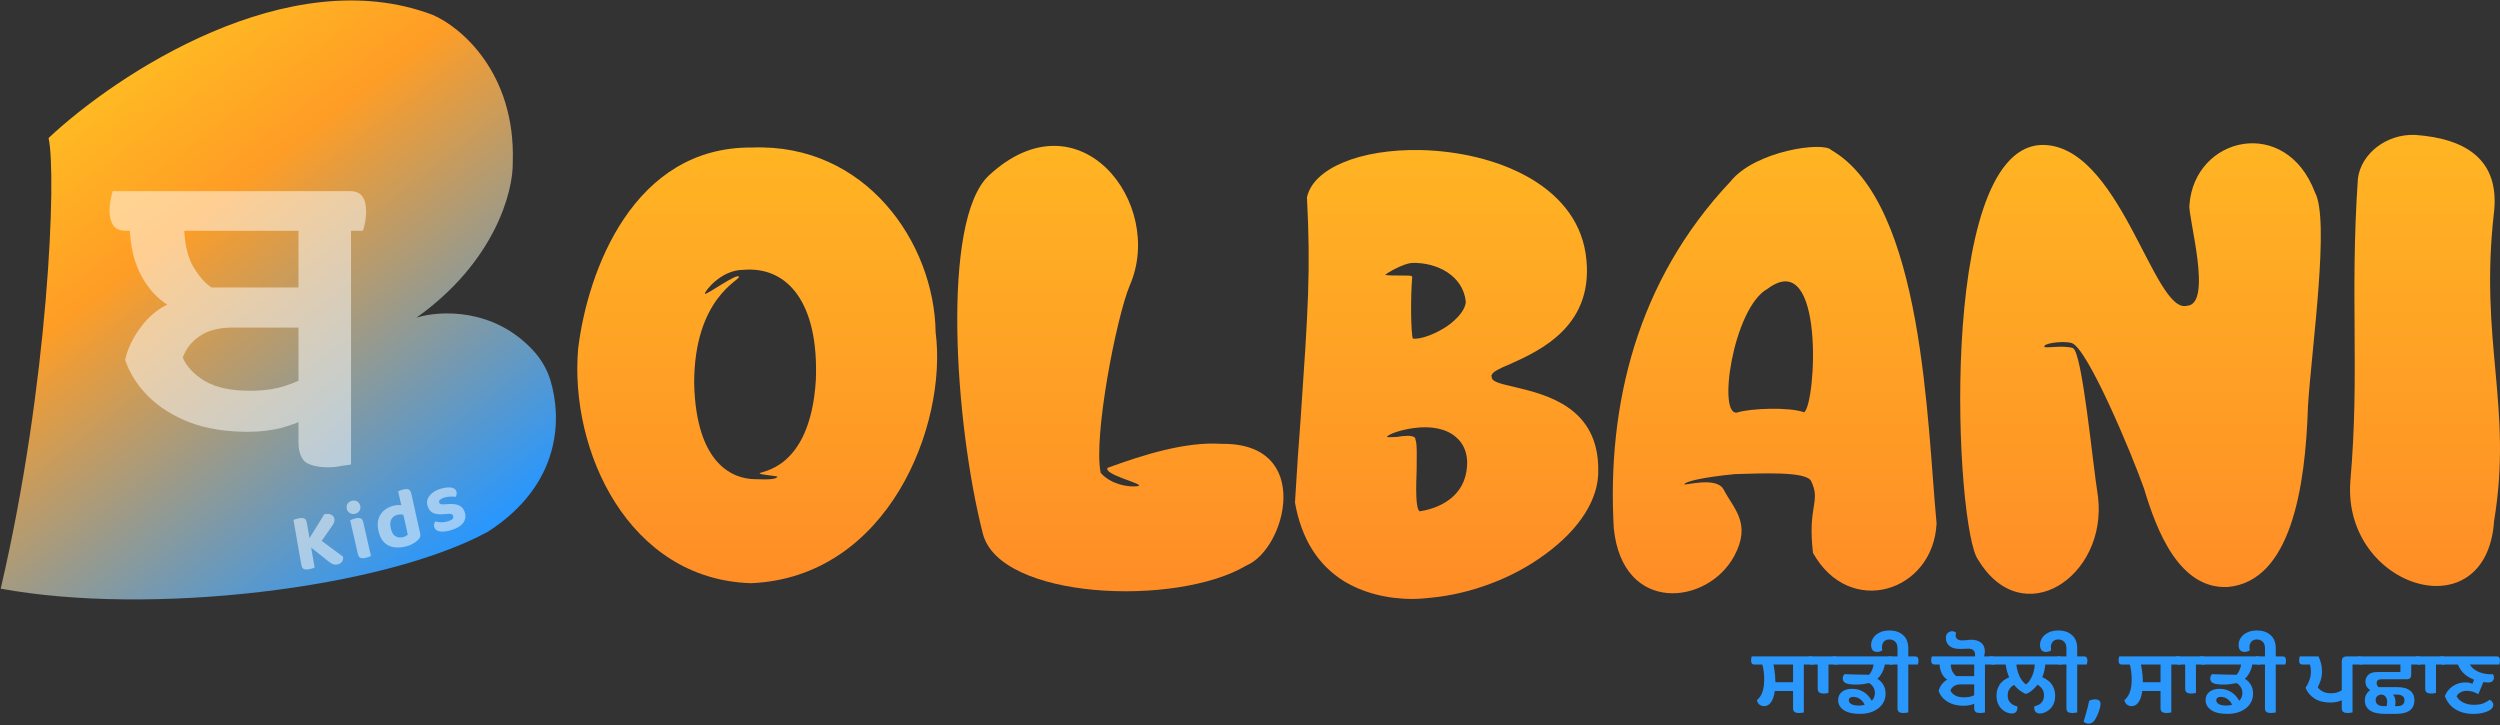 <svg width="1024" height="297" viewBox="0 0 1024 297" fill="none" xmlns="http://www.w3.org/2000/svg">
<rect x="0" y="0" width="1024" height="297" fill="#333333" stroke="none"/>
<path d="M722.582 289.233C721.781 289.233 721.11 288.988 720.567 288.497C720.025 287.98 719.715 287.399 719.638 286.754C720.206 286.315 720.709 285.734 721.148 285.011C721.613 284.262 721.975 283.345 722.233 282.26C722.491 281.176 722.62 279.872 722.62 278.348C722.62 277.392 722.556 276.308 722.427 275.094C722.298 273.855 722.065 272.783 721.73 271.879L726.3 271.801C726.481 272.499 726.636 273.286 726.765 274.164C726.894 275.017 726.998 275.856 727.075 276.682C727.153 277.509 727.191 278.245 727.191 278.89C727.166 279.588 727.14 280.259 727.114 280.905C727.088 281.55 727.049 282.17 726.998 282.764C726.714 284.933 726.184 286.56 725.409 287.645C724.661 288.704 723.718 289.233 722.582 289.233ZM725.874 279.433H734.861V283.035H725.836L725.874 279.433ZM718.592 272.189C718.101 272.189 717.753 272.047 717.546 271.763C717.339 271.453 717.236 271.027 717.236 270.484C717.236 270.252 717.262 269.981 717.314 269.671C717.365 269.361 717.43 269.09 717.507 268.857H741.679C742.17 268.857 742.518 269.012 742.725 269.322C742.931 269.606 743.035 270.02 743.035 270.562C743.035 270.82 743.009 271.104 742.957 271.414C742.906 271.724 742.841 271.982 742.763 272.189H718.592ZM734.435 271.801H738.851V291.828C738.67 291.854 738.399 291.893 738.038 291.944C737.676 292.022 737.302 292.061 736.914 292.061C736.14 292.061 735.533 291.919 735.094 291.635C734.655 291.351 734.435 290.808 734.435 290.008V271.801Z" fill="#2A97FC"/>
<path d="M747.007 284.081C746.232 284.081 745.625 283.939 745.186 283.655C744.747 283.371 744.527 282.816 744.527 281.989V271.065H748.943V283.81C748.737 283.861 748.453 283.926 748.091 284.003C747.73 284.055 747.368 284.081 747.007 284.081ZM741.932 272.189C741.441 272.189 741.093 272.047 740.886 271.763C740.68 271.453 740.576 271.04 740.576 270.523C740.576 270.265 740.602 269.981 740.654 269.671C740.705 269.361 740.77 269.09 740.848 268.857H751.539C752.029 268.857 752.378 269 752.585 269.284C752.791 269.568 752.895 269.994 752.895 270.562C752.895 270.794 752.869 271.078 752.817 271.414C752.765 271.724 752.701 271.982 752.623 272.189H741.932Z" fill="#2A97FC"/>
<path d="M761.841 292.409C758.897 292.409 756.663 291.88 755.139 290.821C753.642 289.762 752.893 288.419 752.893 286.793C752.893 285.372 753.396 284.249 754.403 283.422C755.436 282.57 756.805 282.144 758.51 282.144C760.007 282.144 761.324 282.415 762.461 282.958C763.597 283.5 764.552 284.223 765.327 285.127C766.102 286.005 766.696 286.973 767.109 288.032L764.049 289.427C763.636 288.161 762.977 287.18 762.073 286.483C761.195 285.785 760.188 285.437 759.052 285.437C758.561 285.437 758.135 285.553 757.774 285.785C757.438 286.018 757.27 286.392 757.27 286.909C757.27 287.477 757.606 287.968 758.277 288.381C758.974 288.794 760.059 289.001 761.531 289.001C761.97 289.001 762.409 288.962 762.848 288.884C763.313 288.807 763.752 288.704 764.165 288.574L766.024 287.49C766.618 287.154 767.083 286.663 767.419 286.018C767.781 285.346 767.961 284.636 767.961 283.887C767.961 282.854 767.703 281.989 767.187 281.292C766.696 280.569 766.128 280.065 765.482 279.781C764.682 279.962 763.855 280.117 763.003 280.246C762.151 280.349 761.169 280.401 760.059 280.401C758.303 280.401 756.986 280.22 756.108 279.859C755.23 279.497 754.791 278.839 754.791 277.883C754.791 277.496 754.868 277.147 755.023 276.837C755.178 276.527 755.333 276.295 755.488 276.14C757.296 276.192 759.026 276.243 760.679 276.295C762.332 276.321 763.971 276.347 765.598 276.372C766.012 275.933 766.412 275.288 766.799 274.436C767.187 273.558 767.419 272.641 767.496 271.685H772.067C772.016 272.486 771.835 273.299 771.525 274.126C771.215 274.952 770.828 275.714 770.363 276.411C769.924 277.108 769.459 277.651 768.968 278.038C769.898 278.555 770.686 279.329 771.331 280.362C772.003 281.369 772.339 282.635 772.339 284.158C772.339 285.785 771.887 287.219 770.983 288.458C770.105 289.698 768.878 290.666 767.303 291.363C765.727 292.061 763.907 292.409 761.841 292.409ZM751.808 272.189C751.292 272.189 750.93 272.047 750.724 271.763C750.517 271.453 750.414 271.027 750.414 270.484C750.414 270.252 750.439 269.981 750.491 269.671C750.543 269.361 750.607 269.09 750.685 268.857H774.12C774.611 268.857 774.96 269.012 775.166 269.322C775.373 269.606 775.476 270.02 775.476 270.562C775.476 270.82 775.45 271.104 775.399 271.414C775.347 271.724 775.282 271.982 775.205 272.189H751.808Z" fill="#2A97FC"/>
<path d="M777.216 269.71V265.565C777.216 264.351 776.906 263.447 776.286 262.853C775.667 262.234 774.866 261.924 773.885 261.924C772.903 261.924 772.154 262.221 771.638 262.815C771.121 263.409 770.863 264.132 770.863 264.984C770.863 265.242 770.876 265.5 770.902 265.759C770.902 266.017 770.915 266.249 770.941 266.456C770.708 266.585 770.411 266.714 770.05 266.843C769.662 266.972 769.249 267.037 768.81 267.037C768.087 267.037 767.506 266.804 767.067 266.34C766.628 265.849 766.408 265.126 766.408 264.17C766.408 263.112 766.705 262.143 767.299 261.265C767.893 260.361 768.746 259.638 769.856 259.096C770.966 258.528 772.322 258.244 773.923 258.244C776.248 258.244 778.107 258.876 779.501 260.142C780.922 261.381 781.632 263.163 781.632 265.487V269.865L777.216 269.71ZM779.695 292.061C778.895 292.061 778.275 291.919 777.836 291.635C777.423 291.351 777.216 290.808 777.216 290.008V271.065H781.632V291.828C781.425 291.854 781.141 291.893 780.78 291.944C780.418 292.022 780.057 292.061 779.695 292.061ZM774.582 272.189C774.091 272.189 773.743 272.047 773.536 271.763C773.304 271.453 773.187 271.04 773.187 270.523C773.187 270.265 773.226 269.981 773.304 269.671C773.355 269.361 773.42 269.09 773.497 268.857H784.421C784.937 268.857 785.299 269 785.506 269.284C785.712 269.568 785.816 269.994 785.816 270.562C785.816 270.794 785.79 271.078 785.738 271.414C785.686 271.724 785.622 271.982 785.544 272.189H774.582Z" fill="#2A97FC"/>
<path d="M792.278 272.189C791.813 272.163 791.49 272.008 791.309 271.724C791.103 271.414 790.999 271.001 790.999 270.484C790.999 270.252 791.025 269.981 791.077 269.671C791.128 269.361 791.193 269.09 791.27 268.857H815.868C816.359 268.857 816.707 269.012 816.914 269.322C817.121 269.606 817.224 270.02 817.224 270.562C817.224 270.82 817.198 271.104 817.146 271.414C817.095 271.724 817.03 271.982 816.953 272.189H792.278ZM798.127 278.697C797.042 278.154 796.164 277.289 795.493 276.101C794.821 274.913 794.473 273.48 794.447 271.801H799.018C799.044 273.273 799.315 274.436 799.831 275.288C800.348 276.114 800.864 276.682 801.381 276.992L798.127 278.697ZM804.363 289.078C802.53 289.078 800.916 288.82 799.521 288.303C798.127 287.761 796.965 287.038 796.035 286.134C795.105 285.204 794.447 284.171 794.059 283.035C794.266 282.105 794.705 281.189 795.376 280.285C796.048 279.381 796.848 278.722 797.778 278.309L800.49 276.953H809.438V280.324H803.046C801.91 280.324 800.993 280.569 800.296 281.06C799.625 281.524 799.16 282.118 798.901 282.841C799.211 283.59 799.831 284.249 800.761 284.817C801.691 285.359 802.956 285.63 804.557 285.63C805.642 285.63 806.597 285.501 807.424 285.243C808.276 284.985 808.947 284.675 809.438 284.313L809.399 287.877C808.883 288.187 808.172 288.471 807.269 288.729C806.391 288.962 805.422 289.078 804.363 289.078ZM811.142 292.061C810.342 292.061 809.722 291.932 809.283 291.673C808.87 291.389 808.65 290.847 808.624 290.046V271.801H813.04V291.828C812.86 291.854 812.588 291.893 812.227 291.944C811.865 292.022 811.504 292.061 811.142 292.061Z" fill="#2A97FC"/>
<path d="M808.801 270.329C808.879 269.942 808.93 269.581 808.956 269.245C808.982 268.883 808.995 268.548 808.995 268.238C808.995 267.386 808.762 266.753 808.298 266.34C807.807 265.901 807.097 265.681 806.167 265.681C805.676 265.681 805.134 265.707 804.54 265.759C803.92 265.784 803.326 265.797 802.758 265.797C800.847 265.797 799.414 265.384 798.458 264.558C797.503 263.706 797.025 262.647 797.025 261.381C797.025 260.348 797.296 259.625 797.839 259.212C798.355 258.773 798.923 258.554 799.543 258.554C799.879 258.554 800.189 258.605 800.473 258.709C800.757 258.812 801.002 258.941 801.209 259.096C801.157 259.225 801.118 259.406 801.093 259.638C801.041 259.845 801.015 260.026 801.015 260.181C801.015 260.878 801.247 261.407 801.712 261.769C802.151 262.13 802.823 262.311 803.727 262.311C804.295 262.311 804.927 262.272 805.625 262.195C806.296 262.092 806.903 262.04 807.445 262.04C809.124 262.04 810.467 262.453 811.474 263.279C812.481 264.08 812.985 265.216 812.985 266.688C812.985 267.205 812.933 267.708 812.83 268.199C812.726 268.664 812.61 269.012 812.481 269.245L808.801 270.329Z" fill="#2A97FC"/>
<path d="M829.787 284.236C828.935 283.926 828.018 283.384 827.037 282.609C826.056 281.834 825.216 280.917 824.519 279.859L823.163 277.844C822.698 276.915 822.324 275.908 822.04 274.823C821.756 273.712 821.562 272.68 821.459 271.724H825.875C825.926 272.886 826.133 274.048 826.495 275.21C826.856 276.372 827.334 277.405 827.928 278.309C828.522 279.213 829.167 279.885 829.865 280.324C830.562 279.833 831.169 279.136 831.685 278.232C832.228 277.328 832.654 276.321 832.964 275.21C833.274 274.074 833.441 272.912 833.467 271.724L837.806 271.801C837.728 272.757 837.573 273.751 837.341 274.784C837.134 275.791 836.811 276.76 836.372 277.689L834.823 280.014C834.152 281.047 833.338 281.95 832.383 282.725C831.453 283.5 830.588 284.003 829.787 284.236ZM824.015 292.254C823.396 292.254 822.724 292.112 822.001 291.828C821.304 291.544 820.632 291.105 819.987 290.511C819.341 289.917 818.812 289.168 818.399 288.265C817.986 287.361 817.779 286.276 817.779 285.011C817.779 283.849 817.947 282.816 818.282 281.912C818.644 281.008 819.109 280.246 819.677 279.626C820.271 279.006 820.904 278.503 821.575 278.116C822.247 277.702 822.918 277.392 823.589 277.186L825.294 280.401C824.829 280.582 824.364 280.866 823.899 281.253C823.434 281.641 823.06 282.131 822.776 282.725C822.492 283.319 822.35 284.003 822.35 284.778C822.35 285.811 822.556 286.638 822.97 287.257C823.409 287.877 823.925 288.355 824.519 288.691C825.139 289.001 825.72 289.207 826.262 289.31C826.314 289.414 826.34 289.543 826.34 289.698C826.34 289.827 826.34 289.943 826.34 290.046C826.34 290.64 826.146 291.157 825.759 291.596C825.371 292.035 824.79 292.254 824.015 292.254ZM835.559 292.254C834.81 292.254 834.229 292.035 833.816 291.596C833.428 291.157 833.235 290.64 833.235 290.046C833.235 289.943 833.235 289.814 833.235 289.659C833.261 289.504 833.286 289.375 833.312 289.272C833.855 289.168 834.423 288.975 835.017 288.691C835.636 288.381 836.153 287.916 836.566 287.296C837.005 286.65 837.225 285.811 837.225 284.778C837.225 283.978 837.07 283.28 836.76 282.686C836.476 282.092 836.101 281.602 835.636 281.214C835.197 280.801 834.746 280.517 834.281 280.362L836.063 277.225C836.734 277.431 837.393 277.741 838.038 278.154C838.71 278.542 839.329 279.045 839.897 279.665C840.466 280.285 840.918 281.047 841.253 281.95C841.615 282.828 841.796 283.861 841.796 285.049C841.796 286.263 841.589 287.335 841.176 288.265C840.763 289.168 840.233 289.917 839.588 290.511C838.942 291.105 838.258 291.544 837.535 291.828C836.811 292.112 836.153 292.254 835.559 292.254ZM816.152 272.189C815.661 272.189 815.313 272.047 815.106 271.763C814.899 271.453 814.796 271.027 814.796 270.484C814.796 270.252 814.822 269.981 814.874 269.671C814.925 269.361 814.99 269.09 815.067 268.857H843.306C843.797 268.857 844.146 269.012 844.352 269.322C844.559 269.606 844.662 270.02 844.662 270.562C844.662 270.82 844.636 271.104 844.585 271.414C844.533 271.724 844.468 271.982 844.391 272.189H816.152Z" fill="#2A97FC"/>
<path d="M846.405 269.71V265.565C846.405 264.351 846.095 263.447 845.475 262.853C844.855 262.234 844.055 261.924 843.073 261.924C842.092 261.924 841.343 262.221 840.827 262.815C840.31 263.409 840.052 264.132 840.052 264.984C840.052 265.242 840.065 265.5 840.091 265.759C840.091 266.017 840.103 266.249 840.129 266.456C839.897 266.585 839.6 266.714 839.238 266.843C838.851 266.972 838.438 267.037 837.999 267.037C837.276 267.037 836.695 266.804 836.256 266.34C835.817 265.849 835.597 265.126 835.597 264.17C835.597 263.112 835.894 262.143 836.488 261.265C837.082 260.361 837.934 259.638 839.045 259.096C840.155 258.528 841.511 258.244 843.112 258.244C845.436 258.244 847.296 258.876 848.69 260.142C850.11 261.381 850.821 263.163 850.821 265.487V269.865L846.405 269.71ZM848.884 292.061C848.083 292.061 847.463 291.919 847.024 291.635C846.611 291.351 846.405 290.808 846.405 290.008V271.065H850.821V291.828C850.614 291.854 850.33 291.893 849.968 291.944C849.607 292.022 849.245 292.061 848.884 292.061ZM843.771 272.189C843.28 272.189 842.931 272.047 842.725 271.763C842.492 271.453 842.376 271.04 842.376 270.523C842.376 270.265 842.415 269.981 842.492 269.671C842.544 269.361 842.608 269.09 842.686 268.857H853.61C854.126 268.857 854.488 269 854.694 269.284C854.901 269.568 855.004 269.994 855.004 270.562C855.004 270.794 854.978 271.078 854.927 271.414C854.875 271.724 854.81 271.982 854.733 272.189H843.771Z" fill="#2A97FC"/>
<path d="M857.895 295.082C857.275 295.96 856.487 296.399 855.532 296.399C854.706 296.399 854.008 296.128 853.44 295.586C853.724 294.734 854.008 293.791 854.292 292.758C854.602 291.751 854.873 290.744 855.106 289.736C855.364 288.729 855.571 287.825 855.726 287.025C856.035 286.87 856.397 286.741 856.81 286.638C857.249 286.508 857.688 286.444 858.127 286.444C858.773 286.444 859.302 286.586 859.715 286.87C860.154 287.154 860.374 287.658 860.374 288.381C860.374 289.001 860.232 289.749 859.948 290.627C859.69 291.505 859.367 292.345 858.979 293.145C858.592 293.972 858.231 294.617 857.895 295.082Z" fill="#2A97FC"/>
<path d="M873.102 289.233C872.301 289.233 871.63 288.988 871.088 288.497C870.545 287.98 870.235 287.399 870.158 286.754C870.726 286.315 871.23 285.734 871.669 285.011C872.134 284.262 872.495 283.345 872.753 282.26C873.012 281.176 873.141 279.872 873.141 278.348C873.141 277.392 873.076 276.308 872.947 275.094C872.818 273.855 872.585 272.783 872.25 271.879L876.821 271.801C877.001 272.499 877.156 273.286 877.285 274.164C877.415 275.017 877.518 275.856 877.595 276.682C877.673 277.509 877.712 278.245 877.712 278.89C877.686 279.588 877.66 280.259 877.634 280.905C877.608 281.55 877.57 282.17 877.518 282.764C877.234 284.933 876.704 286.56 875.93 287.645C875.181 288.704 874.238 289.233 873.102 289.233ZM876.395 279.433H885.381V283.035H876.356L876.395 279.433ZM869.112 272.189C868.621 272.189 868.273 272.047 868.066 271.763C867.86 271.453 867.756 271.027 867.756 270.484C867.756 270.252 867.782 269.981 867.834 269.671C867.885 269.361 867.95 269.09 868.027 268.857H892.199C892.69 268.857 893.038 269.012 893.245 269.322C893.452 269.606 893.555 270.02 893.555 270.562C893.555 270.82 893.529 271.104 893.477 271.414C893.426 271.724 893.361 271.982 893.284 272.189H869.112ZM884.955 271.801H889.371V291.828C889.191 291.854 888.919 291.893 888.558 291.944C888.196 292.022 887.822 292.061 887.434 292.061C886.66 292.061 886.053 291.919 885.614 291.635C885.175 291.351 884.955 290.808 884.955 290.008V271.801Z" fill="#2A97FC"/>
<path d="M897.527 284.081C896.752 284.081 896.145 283.939 895.706 283.655C895.267 283.371 895.048 282.816 895.048 281.989V271.065H899.464V283.81C899.257 283.861 898.973 283.926 898.611 284.003C898.25 284.055 897.888 284.081 897.527 284.081ZM892.452 272.189C891.962 272.189 891.613 272.047 891.406 271.763C891.2 271.453 891.097 271.04 891.097 270.523C891.097 270.265 891.122 269.981 891.174 269.671C891.226 269.361 891.29 269.09 891.368 268.857H902.059C902.55 268.857 902.898 269 903.105 269.284C903.312 269.568 903.415 269.994 903.415 270.562C903.415 270.794 903.389 271.078 903.337 271.414C903.286 271.724 903.221 271.982 903.144 272.189H892.452Z" fill="#2A97FC"/>
<path d="M912.361 292.409C909.417 292.409 907.183 291.88 905.66 290.821C904.162 289.762 903.413 288.419 903.413 286.793C903.413 285.372 903.917 284.249 904.924 283.422C905.957 282.57 907.325 282.144 909.03 282.144C910.528 282.144 911.845 282.415 912.981 282.958C914.117 283.5 915.073 284.223 915.847 285.127C916.622 286.005 917.216 286.973 917.629 288.032L914.569 289.427C914.156 288.161 913.497 287.18 912.594 286.483C911.716 285.785 910.708 285.437 909.572 285.437C909.081 285.437 908.655 285.553 908.294 285.785C907.958 286.018 907.79 286.392 907.79 286.909C907.79 287.477 908.126 287.968 908.797 288.381C909.495 288.794 910.579 289.001 912.051 289.001C912.49 289.001 912.929 288.962 913.368 288.884C913.833 288.807 914.272 288.704 914.685 288.574L916.545 287.49C917.139 287.154 917.603 286.663 917.939 286.018C918.301 285.346 918.482 284.636 918.482 283.887C918.482 282.854 918.223 281.989 917.707 281.292C917.216 280.569 916.648 280.065 916.002 279.781C915.202 279.962 914.375 280.117 913.523 280.246C912.671 280.349 911.69 280.401 910.579 280.401C908.823 280.401 907.506 280.22 906.628 279.859C905.75 279.497 905.311 278.839 905.311 277.883C905.311 277.496 905.389 277.147 905.544 276.837C905.698 276.527 905.853 276.295 906.008 276.14C907.816 276.192 909.546 276.243 911.199 276.295C912.852 276.321 914.492 276.347 916.119 276.372C916.532 275.933 916.932 275.288 917.319 274.436C917.707 273.558 917.939 272.641 918.017 271.685H922.588C922.536 272.486 922.355 273.299 922.045 274.126C921.735 274.952 921.348 275.714 920.883 276.411C920.444 277.108 919.979 277.651 919.489 278.038C920.418 278.555 921.206 279.329 921.852 280.362C922.523 281.369 922.859 282.635 922.859 284.158C922.859 285.785 922.407 287.219 921.503 288.458C920.625 289.698 919.398 290.666 917.823 291.363C916.248 292.061 914.427 292.409 912.361 292.409ZM902.328 272.189C901.812 272.189 901.45 272.047 901.244 271.763C901.037 271.453 900.934 271.027 900.934 270.484C900.934 270.252 900.96 269.981 901.011 269.671C901.063 269.361 901.128 269.09 901.205 268.857H924.641C925.131 268.857 925.48 269.012 925.687 269.322C925.893 269.606 925.996 270.02 925.996 270.562C925.996 270.82 925.971 271.104 925.919 271.414C925.867 271.724 925.803 271.982 925.725 272.189H902.328Z" fill="#2A97FC"/>
<path d="M927.736 269.71V265.565C927.736 264.351 927.426 263.447 926.807 262.853C926.187 262.234 925.386 261.924 924.405 261.924C923.424 261.924 922.675 262.221 922.158 262.815C921.642 263.409 921.383 264.132 921.383 264.984C921.383 265.242 921.396 265.5 921.422 265.759C921.422 266.017 921.435 266.249 921.461 266.456C921.228 266.585 920.932 266.714 920.57 266.843C920.183 266.972 919.769 267.037 919.33 267.037C918.607 267.037 918.026 266.804 917.587 266.34C917.148 265.849 916.929 265.126 916.929 264.17C916.929 263.112 917.226 262.143 917.82 261.265C918.414 260.361 919.266 259.638 920.376 259.096C921.487 258.528 922.843 258.244 924.444 258.244C926.768 258.244 928.627 258.876 930.022 260.142C931.442 261.381 932.152 263.163 932.152 265.487V269.865L927.736 269.71ZM930.215 292.061C929.415 292.061 928.795 291.919 928.356 291.635C927.943 291.351 927.736 290.808 927.736 290.008V271.065H932.152V291.828C931.946 291.854 931.662 291.893 931.3 291.944C930.938 292.022 930.577 292.061 930.215 292.061ZM925.102 272.189C924.611 272.189 924.263 272.047 924.056 271.763C923.824 271.453 923.708 271.04 923.708 270.523C923.708 270.265 923.746 269.981 923.824 269.671C923.875 269.361 923.94 269.09 924.018 268.857H934.941C935.458 268.857 935.819 269 936.026 269.284C936.232 269.568 936.336 269.994 936.336 270.562C936.336 270.794 936.31 271.078 936.258 271.414C936.207 271.724 936.142 271.982 936.065 272.189H925.102Z" fill="#2A97FC"/>
<path d="M959.377 286.715C959.015 286.922 958.383 287.154 957.479 287.412C956.601 287.645 955.62 287.761 954.535 287.761C951.901 287.761 949.719 287.206 947.988 286.095C946.284 284.985 945.07 283.526 944.347 281.718C944.967 280.84 945.484 279.82 945.897 278.658C946.336 277.496 946.555 276.269 946.555 274.978C946.555 274.513 946.516 274.022 946.439 273.506C946.362 272.964 946.271 272.525 946.168 272.189H943.069C942.578 272.189 942.23 272.047 942.023 271.763C941.816 271.453 941.713 271.027 941.713 270.484C941.713 270.252 941.739 269.981 941.791 269.671C941.842 269.361 941.907 269.09 941.984 268.857H949.654C950.016 269.555 950.338 270.433 950.623 271.492C950.932 272.55 951.087 273.712 951.087 274.978C951.087 276.502 950.881 277.806 950.468 278.89C950.08 279.975 949.706 280.84 949.344 281.486C949.706 282.08 950.351 282.648 951.281 283.19C952.237 283.707 953.386 283.965 954.729 283.965C955.891 283.965 956.859 283.81 957.634 283.5C958.409 283.19 958.99 282.893 959.377 282.609V286.715ZM959.183 271.065C959.183 270.317 959.338 269.761 959.648 269.4C959.984 269.038 960.539 268.857 961.314 268.857H966.427C966.918 268.857 967.266 269.012 967.473 269.322C967.68 269.606 967.783 270.02 967.783 270.562C967.783 270.82 967.757 271.104 967.705 271.414C967.654 271.724 967.589 271.982 967.512 272.189H963.599V291.828C963.393 291.854 963.109 291.893 962.747 291.944C962.386 292.022 962.024 292.061 961.662 292.061C960.888 292.061 960.281 291.919 959.842 291.635C959.403 291.351 959.183 290.808 959.183 290.008V271.065Z" fill="#2A97FC"/>
<path d="M967.136 272.189C966.62 272.189 966.258 272.047 966.051 271.763C965.845 271.453 965.742 271.027 965.742 270.484C965.742 270.252 965.767 269.981 965.819 269.671C965.871 269.361 965.935 269.09 966.013 268.857H990.378C990.895 268.857 991.256 269.012 991.463 269.322C991.669 269.606 991.773 270.02 991.773 270.562C991.773 270.82 991.734 271.104 991.656 271.414C991.605 271.724 991.553 271.982 991.501 272.189H967.136ZM968.879 279.278C968.879 278.116 969.267 277.16 970.041 276.411C970.816 275.636 972.12 275.249 973.954 275.249H983.212V271.608H987.628V276.256C987.628 276.979 987.473 277.496 987.163 277.806C986.853 278.09 986.324 278.232 985.575 278.232H975.271C974.083 278.232 973.489 278.761 973.489 279.82C973.489 280.156 973.566 280.491 973.721 280.827C973.876 281.137 974.135 281.382 974.496 281.563L971.203 282.88C970.661 282.648 970.132 282.209 969.615 281.563C969.125 280.917 968.879 280.156 968.879 279.278ZM968.647 286.87C968.647 285.785 968.905 284.869 969.422 284.12C969.938 283.345 970.532 282.803 971.203 282.493L973.683 281.447H981.779C984.232 281.447 986.04 281.925 987.202 282.88C988.364 283.81 988.945 285.114 988.945 286.793C988.945 287.593 988.816 288.342 988.557 289.039C988.299 289.711 987.873 290.305 987.279 290.821C986.685 291.338 985.885 291.725 984.877 291.983C983.896 292.267 982.657 292.409 981.159 292.409H976.936C974.173 292.409 972.094 291.932 970.7 290.976C969.331 290.021 968.647 288.652 968.647 286.87ZM981.817 289.233C982.876 289.233 983.651 289.026 984.141 288.613C984.632 288.174 984.877 287.58 984.877 286.831C984.877 286.108 984.619 285.54 984.103 285.127C983.586 284.714 982.824 284.507 981.817 284.507H975.31C974.741 284.507 974.225 284.714 973.76 285.127C973.295 285.514 973.063 286.057 973.063 286.754C973.063 287.529 973.347 288.135 973.915 288.574C974.509 289.013 975.322 289.233 976.355 289.233H981.817ZM977.363 289.736C977.492 289.504 977.595 289.181 977.672 288.768C977.75 288.355 977.789 287.955 977.789 287.567C977.789 286.612 977.556 285.863 977.091 285.321C976.627 284.752 976.007 284.481 975.232 284.507L979.609 284.12C980.1 284.378 980.487 284.804 980.771 285.398C981.055 285.992 981.197 286.689 981.197 287.49C981.197 287.8 981.172 288.174 981.12 288.613C981.068 289.026 980.952 289.388 980.771 289.698L977.363 289.736Z" fill="#2A97FC"/>
<path d="M995.844 284.081C995.069 284.081 994.462 283.939 994.023 283.655C993.584 283.371 993.364 282.816 993.364 281.989V271.065H997.78V283.81C997.574 283.861 997.29 283.926 996.928 284.003C996.567 284.055 996.205 284.081 995.844 284.081ZM990.769 272.189C990.278 272.189 989.93 272.047 989.723 271.763C989.517 271.453 989.413 271.04 989.413 270.523C989.413 270.265 989.439 269.981 989.491 269.671C989.542 269.361 989.607 269.09 989.684 268.857H1000.38C1000.87 268.857 1001.22 269 1001.42 269.284C1001.63 269.568 1001.73 269.994 1001.73 270.562C1001.73 270.794 1001.71 271.078 1001.65 271.414C1001.6 271.724 1001.54 271.982 1001.46 272.189H990.769Z" fill="#2A97FC"/>
<path d="M1013.08 292.409C1010.96 292.409 1009.11 292.087 1007.54 291.441C1005.96 290.795 1004.66 289.917 1003.62 288.807C1002.62 287.696 1001.88 286.47 1001.42 285.127C1002.11 283.371 1003.21 282.002 1004.71 281.021C1006.23 280.014 1007.92 279.51 1009.78 279.51C1010.4 279.51 1010.95 279.562 1011.41 279.665C1011.9 279.768 1012.34 279.897 1012.73 280.052L1013.58 277.922L1017.41 278.813L1015.13 284.352C1014.46 283.939 1013.72 283.603 1012.92 283.345C1012.12 283.087 1011.31 282.958 1010.48 282.958C1009.5 282.958 1008.62 283.164 1007.85 283.577C1007.07 283.965 1006.53 284.507 1006.22 285.204C1006.79 286.289 1007.7 287.141 1008.97 287.761C1010.24 288.381 1011.68 288.691 1013.31 288.691C1014.88 288.691 1016.19 288.484 1017.22 288.071C1018.25 287.632 1019.09 287.154 1019.74 286.638C1020.15 286.793 1020.5 287.051 1020.78 287.412C1021.09 287.774 1021.25 288.187 1021.25 288.652C1021.25 289.039 1021.16 289.401 1020.98 289.736C1020.82 290.046 1020.55 290.343 1020.16 290.627C1019.54 291.118 1018.63 291.531 1017.41 291.867C1016.2 292.229 1014.75 292.409 1013.08 292.409ZM1011.49 271.84C1011.9 272.718 1012.53 273.48 1013.39 274.126C1014.26 274.771 1015.3 275.275 1016.48 275.636C1017.67 275.998 1018.95 276.179 1020.32 276.179H1021.21C1021.29 276.334 1021.35 276.54 1021.4 276.798C1021.48 277.031 1021.52 277.276 1021.52 277.534C1021.52 278.103 1021.33 278.58 1020.94 278.968C1020.58 279.355 1019.97 279.549 1019.12 279.549C1018.76 279.549 1018.34 279.523 1017.88 279.471C1017.41 279.42 1016.96 279.342 1016.52 279.239L1014.35 278.735C1012.55 278.193 1010.97 277.367 1009.63 276.256C1008.29 275.12 1007.28 273.648 1006.61 271.84H1011.49ZM1000.68 272.189C1000.19 272.189 999.841 272.047 999.634 271.763C999.428 271.453 999.324 271.027 999.324 270.484C999.324 270.252 999.35 269.981 999.402 269.671C999.453 269.361 999.518 269.09 999.596 268.857H1022.64C1023.13 268.857 1023.48 269.012 1023.69 269.322C1023.9 269.606 1024 270.02 1024 270.562C1024 270.82 1023.97 271.104 1023.92 271.414C1023.87 271.724 1023.81 271.982 1023.73 272.189H1000.68Z" fill="#2A97FC"/>
<path d="M307.57 238.876C257.471 237.326 233.196 184.644 236.811 142.809C240.685 110.787 259.536 59.913 308.086 60.429C354.57 58.621 382.719 99.424 383.235 136.095C388.142 174.056 363.867 236.551 307.57 238.876ZM302.663 113.369C303.438 114.66 284.328 121.891 284.328 157.012C285.103 190.584 300.597 196.265 309.378 196.265C315.059 196.524 318.158 196.265 318.416 195.232C318.416 194.974 311.443 194.458 311.185 193.941C310.41 192.908 331.845 193.425 334.169 155.721C335.46 123.957 322.548 108.979 304.471 110.528C295.174 110.528 288.46 119.567 288.718 120.342C289.493 120.858 302.147 111.561 302.663 113.369Z" fill="url(#paint0_linear_4791_26779)"/>
<path d="M510.497 231.645C481.832 248.689 409.265 245.59 402.551 218.474C391.188 174.056 385.249 90.127 405.133 71.792C442.062 37.704 477.442 83.413 462.722 116.984C457.299 129.897 447.744 178.963 450.843 193.683C456.266 199.881 466.337 199.622 466.595 198.848C466.854 197.815 451.876 194.199 453.683 191.617C467.887 186.452 485.447 180.771 500.425 181.804C538.129 181.287 526.766 224.93 510.497 231.645Z" fill="url(#paint1_linear_4791_26779)"/>
<path d="M550.565 238.101C539.719 231.386 533.004 220.54 530.422 205.82C531.197 192.65 531.971 181.287 532.746 171.474C535.845 126.281 536.878 111.045 535.329 80.83C537.911 68.951 557.021 60.946 582.071 61.462C612.285 62.237 645.082 75.407 649.472 103.814C653.863 133.254 630.879 143.584 618.225 149.265C614.351 150.814 611.252 152.364 610.994 153.655C610.736 153.913 610.736 153.913 610.994 154.172V154.43C610.994 156.496 615.126 157.27 620.549 158.562C633.461 161.661 654.895 166.826 654.637 192.65C654.895 204.271 647.148 216.667 632.945 226.996C619.774 236.81 602.472 243.266 586.203 244.815C583.62 245.073 581.038 245.332 578.714 245.332C567.867 245.332 558.312 242.749 550.565 238.101ZM593.95 132.737C597.824 129.638 600.148 126.54 600.406 123.699C599.373 112.853 588.527 107.429 578.455 107.688C574.582 107.946 568.126 111.82 567.351 112.594C568.126 112.853 571.483 112.853 573.549 112.853C576.648 112.853 577.939 112.853 578.197 113.111L578.455 113.369C577.681 121.891 577.939 137.127 578.714 138.677C581.813 139.193 588.785 136.611 593.95 132.737ZM578.972 175.348C573.032 176.122 568.126 178.188 568.126 178.963C568.384 179.221 570.708 178.963 572.257 178.963C575.098 178.446 578.455 178.188 579.488 179.221C579.747 179.479 579.747 179.738 579.747 179.996C580.521 181.804 580.263 186.969 580.263 192.133C580.005 199.622 579.747 208.661 581.554 209.436C591.368 207.886 601.439 201.947 600.923 188.518C600.664 184.644 599.115 181.287 596.274 178.963C592.401 175.606 586.203 174.315 578.972 175.348Z" fill="url(#paint2_linear_4791_26779)"/>
<path d="M710.327 227.771C699.481 247.914 664.618 251.788 661.003 216.408C658.162 166.309 670.299 115.177 708.778 74.374C718.849 61.72 746.998 57.847 750.097 61.462C788.058 83.413 789.35 174.315 793.223 214.342C791.932 242.491 757.586 253.337 742.608 226.48C740.283 207.112 745.965 205.562 741.833 197.04C739.767 192.908 720.915 193.941 710.585 194.199C697.157 195.491 690.184 197.298 689.926 198.331C689.668 199.106 702.838 194.974 705.937 200.397C710.069 208.403 717.558 214.342 710.327 227.771ZM724.014 118.276C709.811 126.023 703.096 171.732 711.877 168.891C716.525 167.342 732.794 166.567 738.992 168.891C743.899 165.276 747.514 100.715 724.014 118.276Z" fill="url(#paint3_linear_4791_26779)"/>
<path d="M859.35 203.496C863.223 236.293 828.361 259.277 810.284 229.32C800.987 217.7 792.981 62.237 835.591 59.396C868.13 57.847 882.075 128.864 895.762 125.248C906.608 124.732 896.02 88.319 896.795 83.929C898.861 55.781 936.306 47.259 948.186 78.764C954.383 89.869 946.894 142.034 945.345 166.309C944.312 200.397 938.114 238.101 912.548 240.425C892.663 241.458 883.366 217.441 878.202 200.139C873.295 186.194 854.96 142.292 848.504 140.485C844.372 139.452 836.624 140.743 837.399 142.034C837.657 142.809 844.63 141.259 849.02 142.551C852.894 144.1 857.026 189.034 859.35 203.496Z" fill="url(#paint4_linear_4791_26779)"/>
<path d="M1021.59 213.309C1018.49 259.277 959.351 240.683 962.708 197.04C966.581 152.622 962.45 121.891 965.807 73.083C967.098 63.011 977.428 54.748 989.307 55.264C1011 56.814 1023.65 66.111 1021.59 86.512C1015.39 139.968 1029.33 166.309 1021.59 213.309Z" fill="url(#paint5_linear_4791_26779)"/>
<path d="M19.897 56.53C23.245 71.509 19.897 157.193 0.289 241.114C61.624 252.392 156.931 241.114 199.891 217.766C229.861 198.449 230.253 171.398 225.407 155.621C224.021 151.108 221.56 146.986 218.355 143.52C202.266 126.124 180.307 127.084 170.59 130.099C202.844 107.192 210.319 78.116 210.026 66.442C211.259 29.79 188.655 10.935 177.199 6.089C118.156 -16.29 47.73 30.392 19.897 56.53Z" fill="url(#paint6_linear_4791_26779)"/>
<path opacity="0.5" d="M142.035 208.4C141.863 207.646 141.974 206.956 142.367 206.33C142.782 205.698 143.389 205.291 144.187 205.109C145.008 204.922 145.731 205.024 146.358 205.418C146.984 205.811 147.383 206.385 147.556 207.139C147.723 207.87 147.612 208.56 147.224 209.209C146.836 209.858 146.231 210.276 145.411 210.463C144.613 210.646 143.887 210.532 143.233 210.121C142.602 209.705 142.202 209.132 142.035 208.4ZM145.025 220.104L149.947 218.98L151.946 227.726C151.761 227.838 151.475 227.962 151.086 228.097C150.702 228.255 150.277 228.387 149.812 228.494C148.858 228.711 148.122 228.705 147.602 228.474C147.105 228.237 146.758 227.687 146.56 226.822L145.025 220.104ZM150.532 221.54L145.61 222.665L143.429 213.121C143.613 213.009 143.897 212.874 144.281 212.716C144.687 212.553 145.123 212.419 145.589 212.312C146.542 212.094 147.267 212.104 147.765 212.34C148.257 212.554 148.607 213.116 148.814 214.025L150.532 221.54Z" fill="white"/>
<path opacity="0.5" d="M167.033 218.977L164.802 208.954L169.73 207.857L172.102 218.512C172.22 219.045 172.21 219.525 172.072 219.952C171.93 220.356 171.646 220.757 171.222 221.154C170.711 221.687 170 222.207 169.087 222.713C168.202 223.236 167.127 223.639 165.861 223.92C164.019 224.33 162.351 224.375 160.859 224.055C159.389 223.73 158.149 223.028 157.14 221.948C156.148 220.84 155.444 219.354 155.029 217.49C154.594 215.536 154.605 213.856 155.06 212.45C155.534 211.017 156.334 209.849 157.461 208.945C158.588 208.042 159.917 207.42 161.449 207.079C162.248 206.901 162.978 206.832 163.639 206.871C164.3 206.91 164.858 207.007 165.312 207.163L166.216 211.225C165.846 211.028 165.381 210.875 164.821 210.767C164.261 210.658 163.648 210.678 162.982 210.827C162.205 211 161.554 211.319 161.028 211.786C160.503 212.252 160.151 212.866 159.971 213.629C159.791 214.391 159.82 215.305 160.057 216.37C160.403 217.924 161.001 218.991 161.853 219.57C162.726 220.145 163.762 220.299 164.961 220.032C165.449 219.923 165.87 219.771 166.222 219.576C166.57 219.359 166.84 219.159 167.033 218.977ZM169.945 208.822L165.024 209.953L163.089 201.262C163.274 201.151 163.559 201.017 163.944 200.862C164.329 200.706 164.754 200.577 165.22 200.473C166.197 200.256 166.933 200.266 167.429 200.505C167.925 200.745 168.272 201.308 168.47 202.196L169.945 208.822Z" fill="white"/>
<path opacity="0.5" d="M190.378 209.831C190.872 211.416 190.665 212.85 189.755 214.135C188.839 215.398 187.241 216.385 184.962 217.096C183.182 217.652 181.635 217.849 180.322 217.687C179.009 217.525 178.193 216.934 177.874 215.914C177.732 215.458 177.708 215.037 177.802 214.65C177.888 214.242 178.053 213.892 178.296 213.602C179.013 213.76 179.82 213.865 180.718 213.918C181.631 213.943 182.609 213.793 183.651 213.467C185.235 212.973 185.885 212.27 185.601 211.358C185.479 210.967 185.243 210.707 184.893 210.578C184.536 210.427 184.015 210.399 183.33 210.494L181.861 210.595C180.009 210.769 178.53 210.611 177.425 210.122C176.334 209.605 175.579 208.673 175.158 207.327C174.684 205.807 174.916 204.413 175.854 203.143C176.807 201.845 178.325 200.871 180.409 200.22C181.451 199.895 182.429 199.709 183.344 199.662C184.273 199.586 185.055 199.687 185.69 199.966C186.318 200.222 186.73 200.665 186.927 201.295C187.062 201.729 187.094 202.136 187.022 202.516C186.95 202.896 186.807 203.238 186.592 203.544C186.306 203.466 185.886 203.419 185.333 203.401C184.801 203.376 184.225 203.401 183.605 203.475C183.007 203.543 182.458 203.655 181.959 203.811C181.177 204.055 180.603 204.353 180.237 204.706C179.863 205.036 179.745 205.419 179.88 205.853C179.968 206.135 180.166 206.348 180.472 206.49C180.794 206.604 181.29 206.628 181.96 206.562L183.364 206.481C185.432 206.312 187.017 206.508 188.122 207.069C189.219 207.608 189.971 208.529 190.378 209.831Z" fill="white"/>
<path opacity="0.5" d="M124.678 222.076L130.273 220.407C132.503 222.073 134.494 223.561 136.246 224.871C137.999 226.181 139.416 227.227 140.499 228.007C140.647 228.859 140.485 229.58 140.01 230.17C139.532 230.738 138.924 231.087 138.184 231.216C137.378 231.357 136.682 231.27 136.096 230.957C135.511 230.644 134.936 230.259 134.371 229.804L124.678 222.076ZM130.836 222.837L124.369 224.277L132.857 210.606C134.134 210.384 135.109 210.479 135.781 210.893C136.45 211.284 136.843 211.816 136.96 212.488C137.05 213.003 137.002 213.519 136.815 214.037C136.647 214.528 136.318 215.093 135.829 215.732L130.836 222.837ZM121.29 219.135L126.398 218.244L128.878 232.459C128.688 232.561 128.375 232.685 127.939 232.83C127.503 232.976 127.049 233.089 126.579 233.172C125.571 233.347 124.822 233.293 124.334 233.009C123.864 232.699 123.553 232.106 123.401 231.233L121.29 219.135ZM127.524 224.696L122.416 225.587L120.211 212.951C120.428 212.867 120.754 212.753 121.19 212.607C121.649 212.458 122.091 212.346 122.517 212.272C123.503 212.1 124.238 212.145 124.722 212.407C125.206 212.668 125.531 213.27 125.695 214.211L127.524 224.696Z" fill="white"/>
<path opacity="0.5" d="M51.089 94.525C48.823 94.399 47.249 93.643 46.368 92.258C45.361 90.748 44.857 88.733 44.857 86.215C44.857 85.082 44.983 83.76 45.235 82.249C45.486 80.738 45.801 79.416 46.179 78.283H143.358C145.751 78.283 147.45 79.039 148.457 80.549C149.465 81.934 149.968 83.949 149.968 86.593C149.968 87.852 149.842 89.237 149.591 90.748C149.339 92.258 149.024 93.517 148.646 94.525H51.089ZM71.078 126.252C65.79 123.608 61.509 119.39 58.236 113.599C54.962 107.807 53.262 100.82 53.136 92.636H75.421C75.547 99.812 76.869 105.478 79.387 109.633C81.905 113.662 84.423 116.432 86.941 117.942L71.078 126.252ZM101.483 176.865C92.544 176.865 84.675 175.606 77.876 173.087C71.078 170.444 65.412 166.918 60.88 162.512C56.347 157.979 53.136 152.943 51.248 147.403C52.255 142.871 54.396 138.401 57.669 133.995C60.943 129.588 64.845 126.378 69.378 124.363L82.598 117.754H126.223V134.184H95.062C89.522 134.184 85.053 135.38 81.653 137.772C78.38 140.038 76.114 142.934 74.855 146.459C76.365 150.11 79.387 153.321 83.92 156.091C88.452 158.735 94.621 160.057 102.427 160.057C107.715 160.057 112.373 159.427 116.402 158.168C120.557 156.909 123.831 155.398 126.223 153.636L126.034 171.01C123.516 172.521 120.053 173.906 115.647 175.165C111.366 176.298 106.645 176.865 101.483 176.865ZM134.532 191.406C130.629 191.406 127.608 190.777 125.467 189.518C123.453 188.133 122.383 185.489 122.257 181.586V92.636H143.786V190.273C142.905 190.399 141.583 190.588 139.82 190.84C138.057 191.217 136.295 191.406 134.532 191.406Z" fill="white"/>
<defs>
<linearGradient id="paint0_linear_4791_26779" x1="566.552" y1="12.655" x2="566.552" y2="321.256" gradientUnits="userSpaceOnUse">
<stop stop-color="#FFBF22"/>
<stop offset="1" stop-color="#FF7B28"/>
</linearGradient>
<linearGradient id="paint1_linear_4791_26779" x1="566.552" y1="12.655" x2="566.552" y2="321.256" gradientUnits="userSpaceOnUse">
<stop stop-color="#FFBF22"/>
<stop offset="1" stop-color="#FF7B28"/>
</linearGradient>
<linearGradient id="paint2_linear_4791_26779" x1="566.552" y1="12.655" x2="566.552" y2="321.256" gradientUnits="userSpaceOnUse">
<stop stop-color="#FFBF22"/>
<stop offset="1" stop-color="#FF7B28"/>
</linearGradient>
<linearGradient id="paint3_linear_4791_26779" x1="566.552" y1="12.655" x2="566.552" y2="321.256" gradientUnits="userSpaceOnUse">
<stop stop-color="#FFBF22"/>
<stop offset="1" stop-color="#FF7B28"/>
</linearGradient>
<linearGradient id="paint4_linear_4791_26779" x1="566.552" y1="12.655" x2="566.552" y2="321.256" gradientUnits="userSpaceOnUse">
<stop stop-color="#FFBF22"/>
<stop offset="1" stop-color="#FF7B28"/>
</linearGradient>
<linearGradient id="paint5_linear_4791_26779" x1="566.552" y1="12.655" x2="566.552" y2="321.256" gradientUnits="userSpaceOnUse">
<stop stop-color="#FFBF22"/>
<stop offset="1" stop-color="#FF7B28"/>
</linearGradient>
<linearGradient id="paint6_linear_4791_26779" x1="26.555" y1="34.807" x2="179.508" y2="233.448" gradientUnits="userSpaceOnUse">
<stop stop-color="#FFBF22"/>
<stop offset="0.3" stop-color="#FF9D25"/>
<stop offset="1" stop-color="#2797FF"/>
</linearGradient>
</defs>
</svg>
